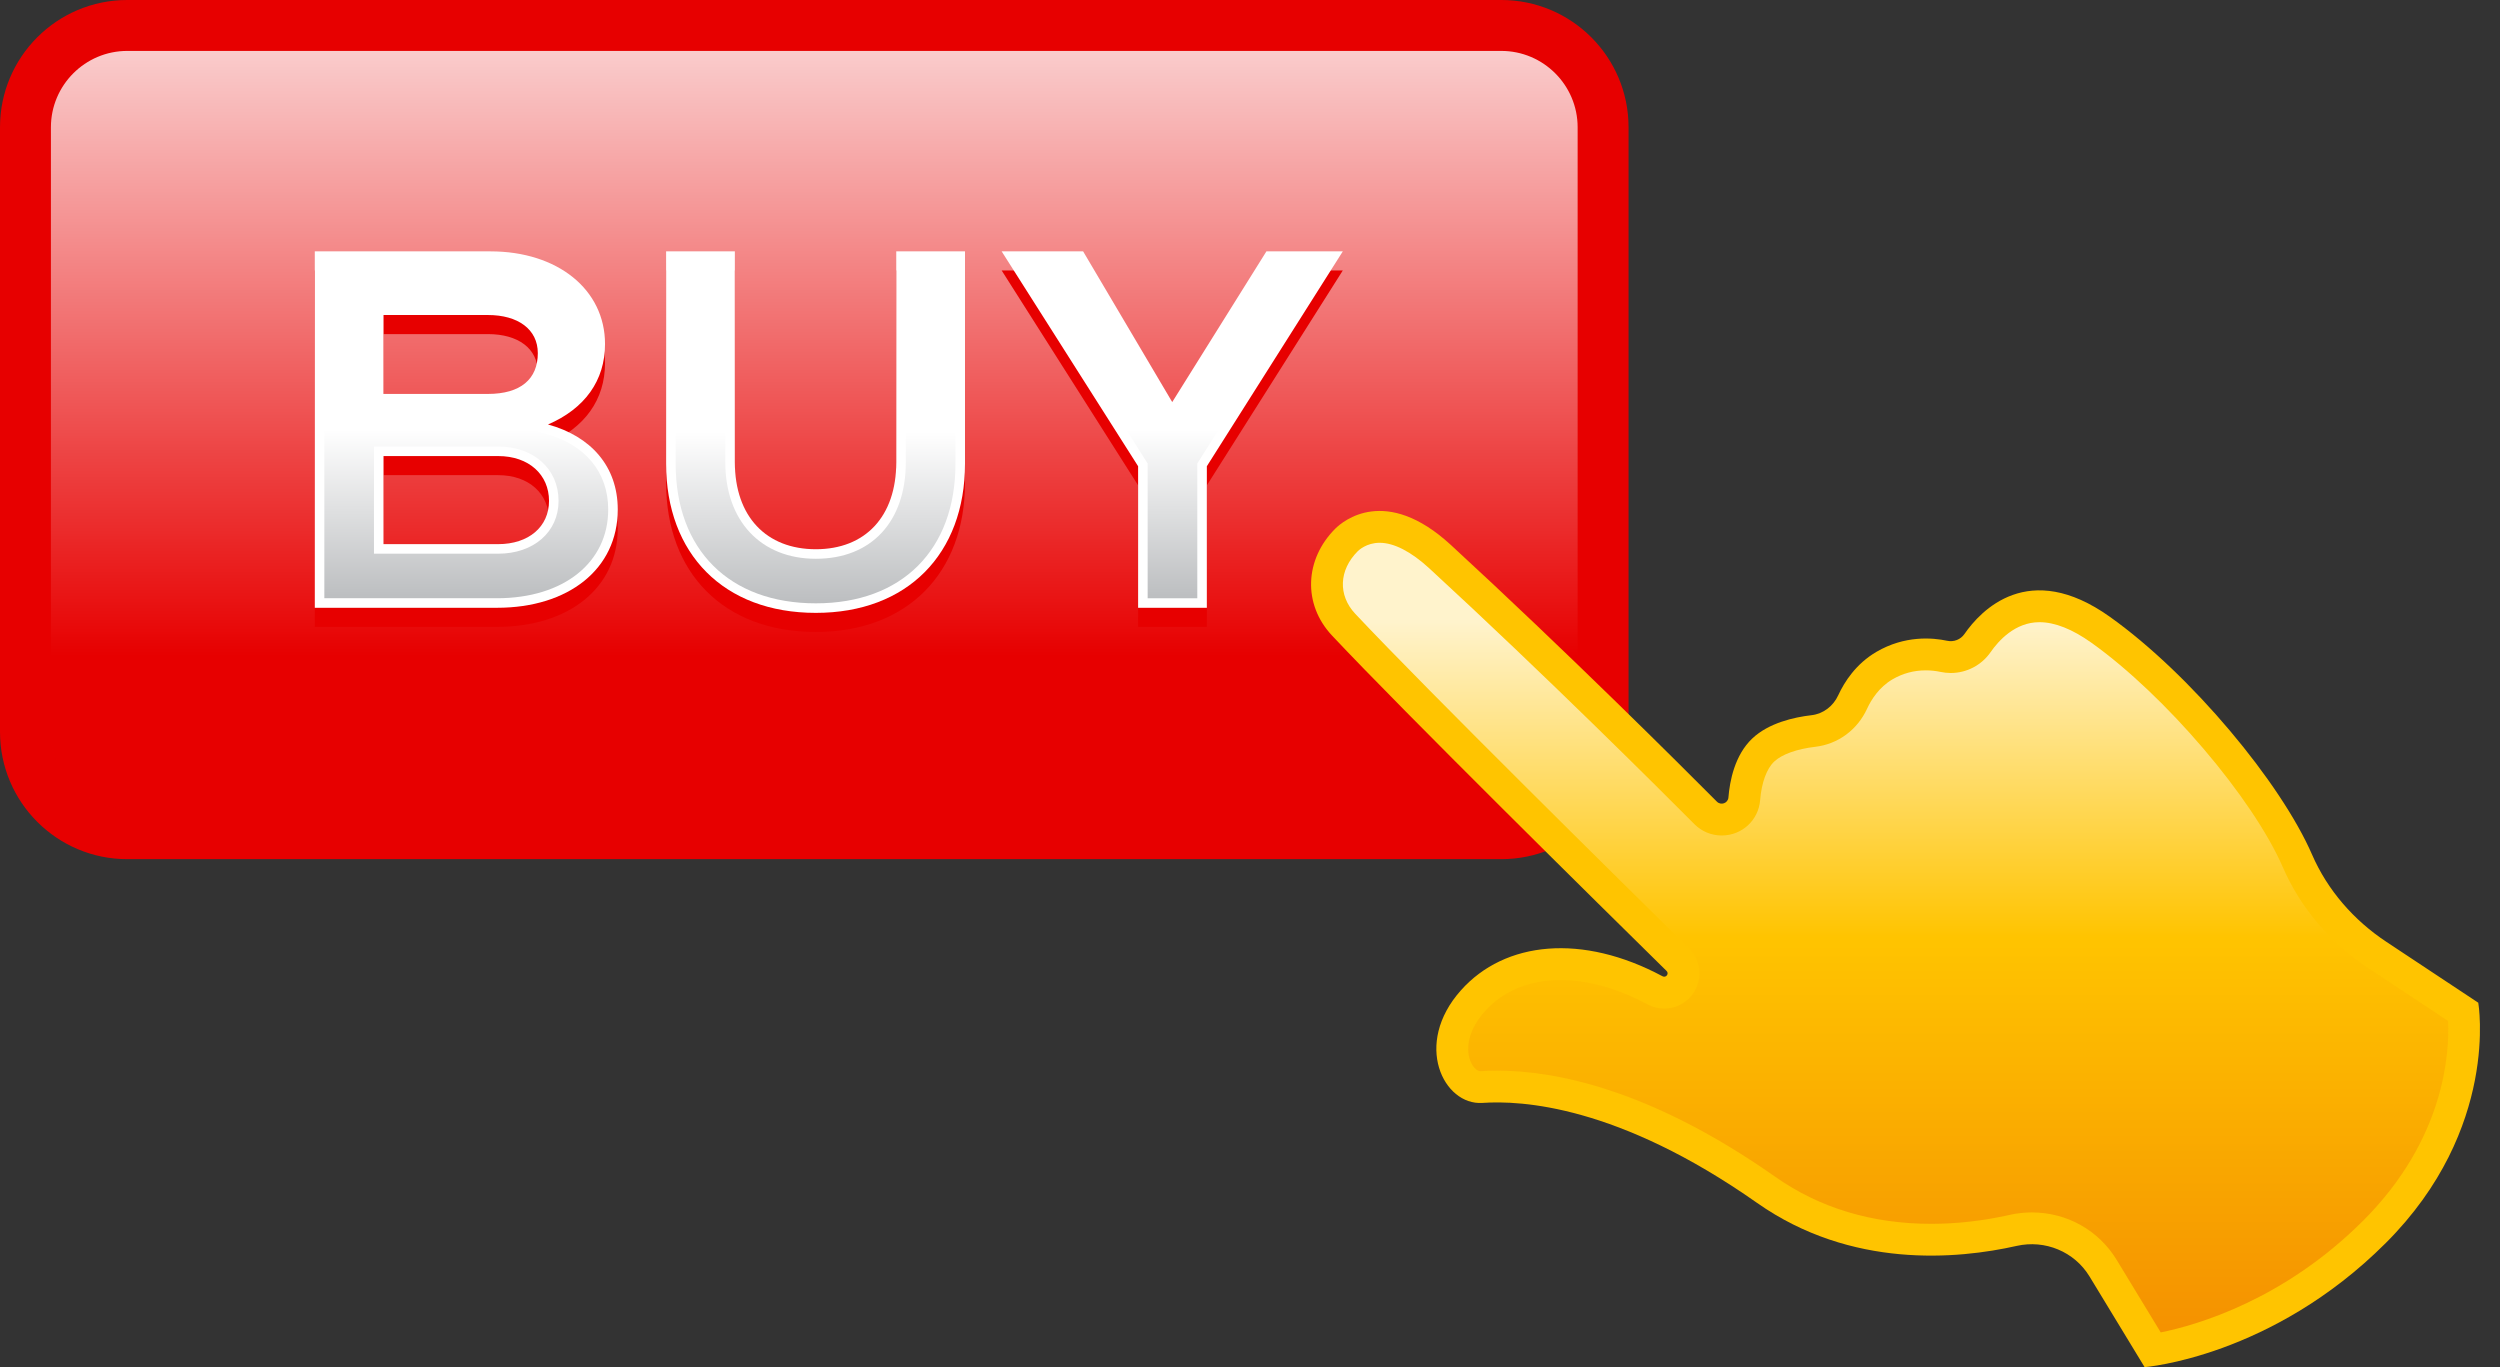 <?xml version="1.0" encoding="UTF-8"?>
<!DOCTYPE svg PUBLIC '-//W3C//DTD SVG 1.0//EN'
          'http://www.w3.org/TR/2001/REC-SVG-20010904/DTD/svg10.dtd'>
<svg height="214.8" preserveAspectRatio="xMidYMid meet" version="1.0" viewBox="0.0 0.0 392.8 214.8" width="392.8" xmlns="http://www.w3.org/2000/svg" xmlns:xlink="http://www.w3.org/1999/xlink" zoomAndPan="magnify"
><rect x="0.0" y="0.0" width="392.8" height="214.8" fill="#333333" stroke="none"/><g
  ><g id="change1_2"
    ><path d="M235.878,134.991H20c-11.046,0-20-8.954-20-20V20C0,8.954,8.954,0,20,0h215.878 c11.046,0,20,8.954,20,20v94.991C255.878,126.037,246.923,134.991,235.878,134.991z" fill="#E70000"
    /></g
    ><linearGradient gradientUnits="userSpaceOnUse" id="a" x1="127.939" x2="127.939" xlink:actuate="onLoad" xlink:show="other" xlink:type="simple" y1="126.991" y2="8"
    ><stop offset=".2" stop-color="#e70000"
      /><stop offset="1" stop-color="#fff"
    /></linearGradient
    ><path d="M20,126.991c-6.617,0-12-5.383-12-12V20c0-6.617,5.383-12,12-12 h215.878c6.617,0,12,5.383,12,12v94.991c0,6.617-5.383,12-12,12H20z" fill="url(#a)" opacity=".8"
    /><g id="change2_1"
    ><path d="M261.219,153.393c0.544,0.292,1.073-0.404,0.633-0.837 c-10.037-9.873-41.2-40.602-52.556-52.69c-4.646-4.945-4.3-11.999,0.498-16.797c0,0,0,0,0,0 c1.19-1.19,7.912-6.879,18.157,2.546c18.209,16.752,36.221,34.726,41.807,40.34 c0.639,0.642,1.741,0.247,1.813-0.656c0.206-2.591,0.99-6.669,3.759-9.279c2.586-2.438,6.543-3.327,9.301-3.648 c1.847-0.215,3.408-1.426,4.186-3.116c0.981-2.132,2.801-4.96,6.011-6.837 c4.449-2.601,8.792-2.238,11.12-1.738c1.041,0.224,2.107-0.196,2.712-1.072 c2.534-3.665,10.079-11.787,22.843-2.695c12.806,9.122,26.876,26.104,31.767,37.359 c2.439,5.613,6.569,10.326,11.671,13.706l14.446,9.571c0,0,3.452,19.77-14.523,37.745 c-17.975,17.975-37.903,19.51-37.903,19.51l-8.651-14.238c-2.377-3.913-6.992-5.816-11.458-4.808 c-9.292,2.098-25.989,3.637-40.768-6.748c-21.894-15.385-37.099-16.131-43.173-15.72 c-6.074,0.411-10.944-9.216-3.355-17.71C236.455,147.86,248.605,146.634,261.219,153.393z" fill="#FFC400"
    /></g
    ><linearGradient gradientUnits="userSpaceOnUse" id="b" x1="297.832" x2="297.832" xlink:actuate="onLoad" xlink:show="other" xlink:type="simple" y1="209.348" y2="85.281"
    ><stop offset="0" stop-color="#f28500"
      /><stop offset=".5" stop-color="#ffc400"
      /><stop offset=".9" stop-color="#fff"
    /></linearGradient
    ><path d="M332.583,197.973c-2.845-4.683-7.834-7.478-13.345-7.478 c-1.169,0-2.343,0.131-3.487,0.39c-4.124,0.931-8.27,1.402-12.321,1.402c-9.283,0.001-17.516-2.478-24.471-7.365 c-19.648-13.807-34.634-16.705-43.746-16.705c-0.897,0-1.785,0.029-2.639,0.087c-0.001,0-0.001,0-0.002,0 c-0.425,0-1.059-0.5-1.474-1.428c-0.795-1.776-0.638-4.801,2.186-7.963c2.882-3.226,7.002-4.931,11.913-4.931 c4.274,0,8.998,1.321,13.66,3.819c0.808,0.433,1.716,0.662,2.625,0.662c2.254,0,4.265-1.354,5.122-3.449 c0.851-2.079,0.36-4.443-1.248-6.023c-9.424-9.271-41.064-40.464-52.416-52.547 c-2.737-2.914-2.581-6.868,0.39-9.838c0.135-0.136,1.383-1.324,3.438-1.324c2.248,0,4.944,1.388,7.799,4.014 c18.253,16.793,36.492,35.005,41.648,40.187c1.147,1.154,2.673,1.79,4.295,1.79c3.193,0,5.792-2.396,6.046-5.573 c0.217-2.723,1.02-4.924,2.205-6.04c1.206-1.138,3.557-1.984,6.449-2.321c3.567-0.415,6.614-2.654,8.149-5.991 c0.654-1.421,1.877-3.374,3.992-4.611c1.6-0.935,3.359-1.41,5.229-1.41c0.783,0,1.563,0.082,2.318,0.244 c0.527,0.113,1.068,0.17,1.606,0.17c2.501,0,4.844-1.228,6.268-3.287c1.213-1.754,3.821-4.696,7.665-4.696 c2.41,0,5.157,1.086,8.165,3.229c11.581,8.249,25.356,24.405,30.081,35.28c2.771,6.376,7.437,11.868,13.496,15.882 l12.464,8.258c0.233,5.011-0.51,18.549-13.315,31.355c-12.441,12.442-26,16.4-31.833,17.587L332.583,197.973z" fill="url(#b)" opacity=".8"
    /><g fill="#E70000" id="change1_1"
    ><path d="M49.46,42.495h27.601c10.56,0,18,6,18,14.56c0,5.76-3.2,10.16-8.96,12.64 c6.72,1.84,10.96,6.56,10.96,13.36c0,9.36-7.76,15.44-18.96,15.44H49.46V42.495z M76.661,64.895 c5.12,0,7.84-2.32,7.84-6.4c0-3.76-3.12-6-7.84-6H60.26v12.4H76.661z M78.261,88.496 c4.8,0,8-2.72,8-6.8s-3.12-7.04-8-7.04H60.26V88.496H78.261z"
      /><path d="M115.459,42.495v33.121c0,8.56,4.96,13.68,12.721,13.68 c7.76,0,12.64-5.12,12.64-13.68V42.495h10.8v33.361c0,14.161-9.04,23.44-23.44,23.44 c-14.48,0-23.521-9.28-23.521-23.44V42.495H115.459z"
      /><path d="M184.18,66.175l14.8-23.681h12.001l-21.361,33.761V98.496h-10.8V76.255l-21.44-33.761 h12.8L184.18,66.175z"
    /></g
    ><g
    ><g id="change3_1"
      ><path d="M49.46,39.494h27.601c10.56,0,18,6,18,14.56c0,5.76-3.2,10.16-8.96,12.64 c6.72,1.84,10.96,6.56,10.96,13.36c0,9.36-7.76,15.44-18.96,15.44H49.46V39.494z M76.661,61.895 c5.12,0,7.84-2.32,7.84-6.4c0-3.76-3.12-6-7.84-6H60.26v12.4H76.661z M78.261,85.496 c4.8,0,8-2.72,8-6.8s-3.12-7.04-8-7.04H60.26v13.84H78.261z" fill="#FFF"
      /></g
      ><linearGradient gradientUnits="userSpaceOnUse" id="c" x1="73.26" x2="73.26" xlink:actuate="onLoad" xlink:show="other" xlink:type="simple" y1="93.996" y2="40.994"
      ><stop offset="0" stop-color="#bcbec0"
        /><stop offset=".5" stop-color="#fff"
      /></linearGradient
      ><path d="M50.96,93.996V40.994h26.101c9.715,0,16.5,5.371,16.5,13.06 c0,5.1-2.785,8.994-8.053,11.262l-3.933,1.693l4.13,1.131c6.264,1.715,9.856,6.058,9.856,11.914 c0,8.338-7.017,13.94-17.46,13.94H50.96z M58.76,86.996h19.5c5.593,0,9.5-3.413,9.5-8.3 c0-5.028-3.907-8.54-9.5-8.54H58.76V86.996z M58.76,63.395h17.9c5.849,0,9.34-2.954,9.34-7.9 c0-4.556-3.667-7.5-9.34-7.5H58.76V63.395z" fill="url(#c)"
      /><g id="change3_2"
      ><path d="M115.459,39.494v33.121c0,8.56,4.96,13.68,12.721,13.68 c7.76,0,12.64-5.12,12.64-13.68V39.494h10.8v33.361c0,14.161-9.04,23.44-23.44,23.44 c-14.48,0-23.521-9.28-23.521-23.44V39.494H115.459z" fill="#FFF"
      /></g
      ><linearGradient gradientUnits="userSpaceOnUse" id="d" x1="128.14" x2="128.14" xlink:actuate="onLoad" xlink:show="other" xlink:type="simple" y1="94.795" y2="40.994"
      ><stop offset="0" stop-color="#bcbec0"
        /><stop offset=".5" stop-color="#fff"
      /></linearGradient
      ><path d="M128.18,94.795c-13.583,0-22.021-8.407-22.021-21.94V40.994h7.8v31.621 c0,9.222,5.582,15.18,14.221,15.18c8.722,0,14.14-5.817,14.14-15.18V40.994h7.8v31.861 C150.12,86.388,141.713,94.795,128.18,94.795z" fill="url(#d)"
      /><g id="change3_3"
      ><path d="M184.18,63.175l14.8-23.681h12.001L189.62,73.255v22.241h-10.8V73.255l-21.44-33.761 h12.8L184.18,63.175z" fill="#FFF"
      /></g
      ><linearGradient gradientUnits="userSpaceOnUse" id="e" x1="184.182" x2="184.182" xlink:actuate="onLoad" xlink:show="other" xlink:type="simple" y1="93.996" y2="40.994"
      ><stop offset="0" stop-color="#bcbec0"
        /><stop offset=".5" stop-color="#fff"
      /></linearGradient
      ><path d="M180.319 93.996L180.319 72.819 160.108 40.994 169.323 40.994 184.144 66.062 199.811 40.994 208.256 40.994 188.119 72.82 188.119 93.996z" fill="url(#e)"
    /></g
  ></g
></svg
>

